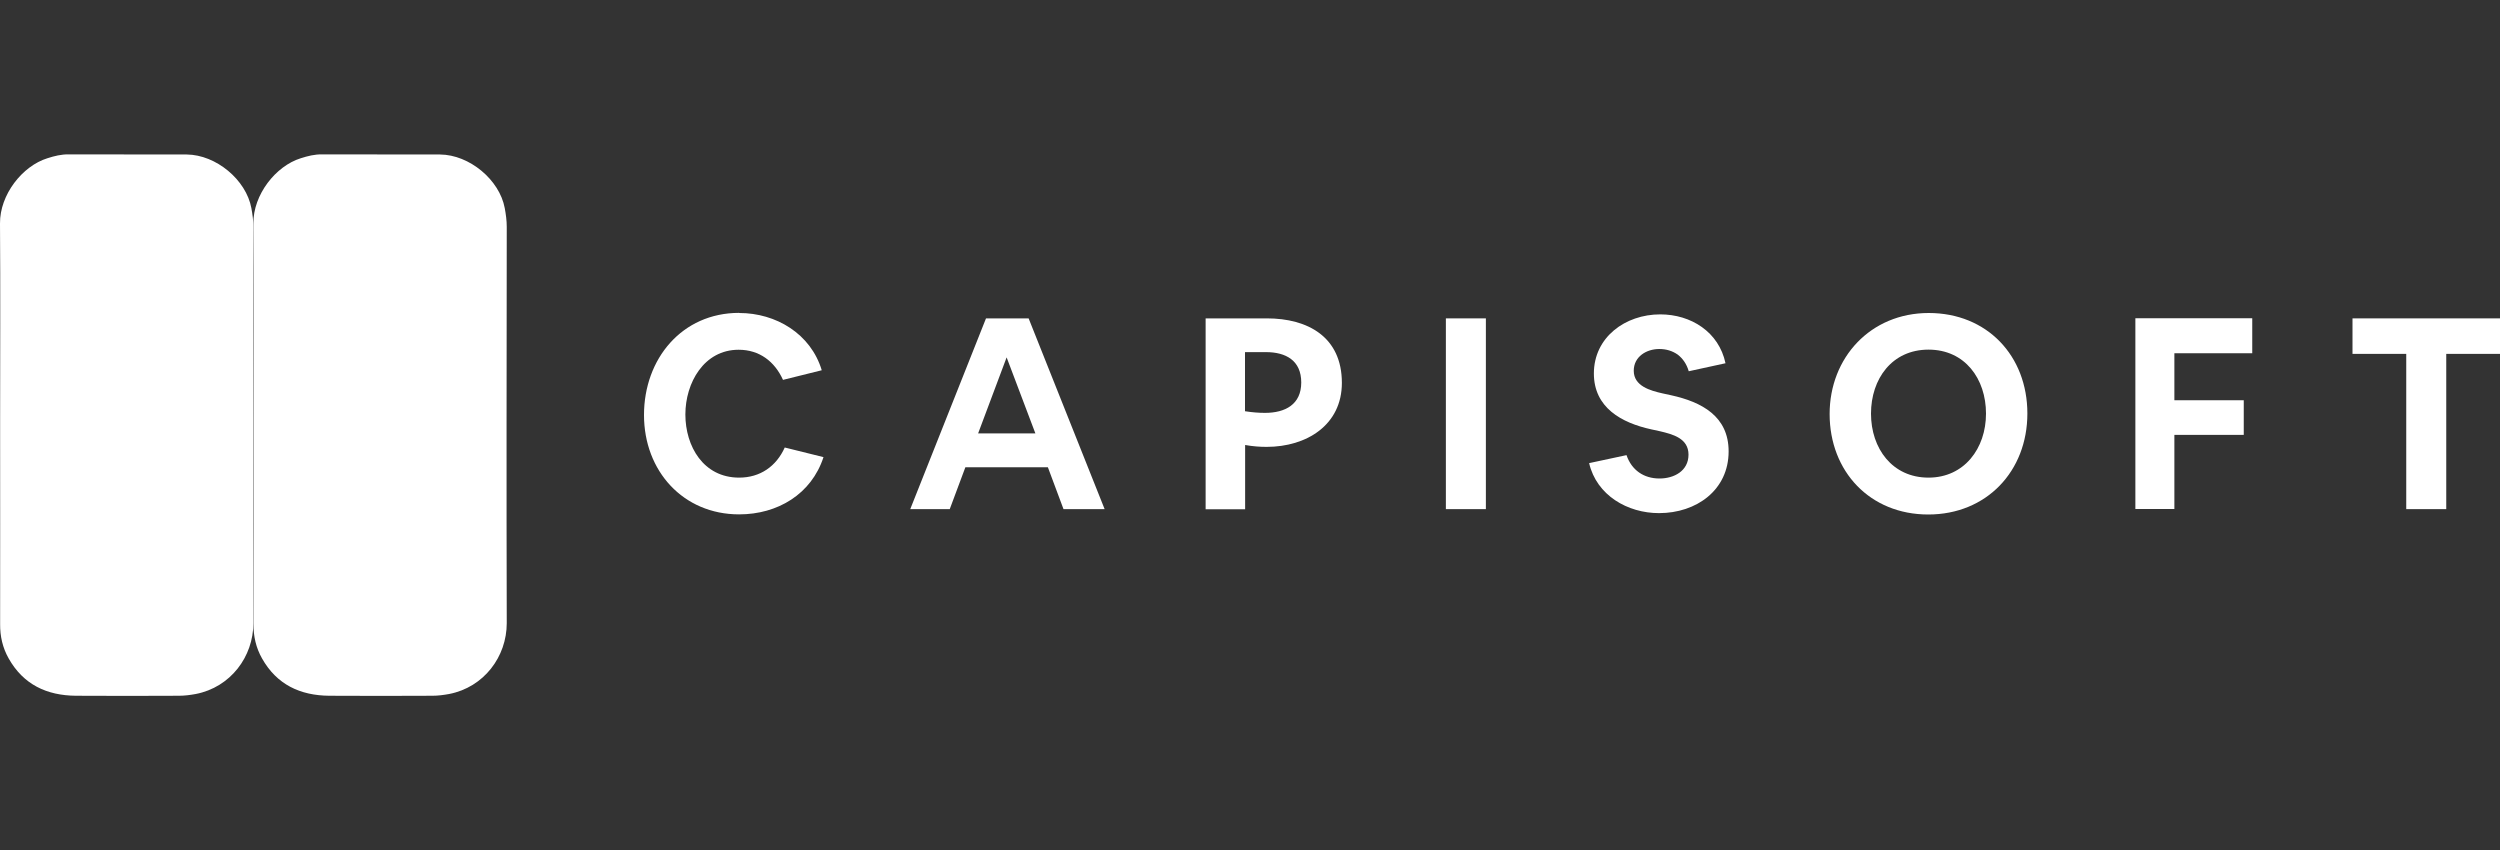<?xml version="1.0" encoding="UTF-8"?>
<svg id="Laag_1" xmlns="http://www.w3.org/2000/svg" viewBox="0 0 200 68">
  <rect x="0" y="0" width="200" height="68" fill="#333333" stroke="none"/>
  <defs>
    <style>
      .cls-1 {
        fill: #fff;
      }
    </style>
  </defs>
  <path class="cls-1" d="M20.28,33.84c0-5.32.03-10.64-.01-15.96-.02-2.31,1.79-4.6,3.79-5.22.56-.18,1.11-.32,1.71-.31,3.15,0,6.29,0,9.44.01,2.34.02,4.75,2.02,5.17,4.29.09.49.16.99.16,1.5-.01,10.57-.03,21.13,0,31.7,0,2.69-1.83,5.13-4.61,5.67-.44.08-.89.14-1.34.14-2.75.01-5.5.02-8.25,0-2.32-.02-4.2-.89-5.38-2.99-.48-.85-.69-1.77-.68-2.75.01-5.36,0-10.72,0-16.08h0Z"/>
  <path class="cls-1" d="M.01,33.84C.01,28.52.04,23.2,0,17.88c-.02-2.31,1.79-4.6,3.79-5.22.56-.18,1.11-.32,1.71-.31,3.15,0,6.29,0,9.44.01,2.34.02,4.75,2.02,5.17,4.29.09.49.16.99.16,1.5-.01,10.57-.03,21.13,0,31.7,0,2.69-1.83,5.13-4.61,5.67-.44.08-.89.14-1.34.14-2.75.01-5.5.02-8.25,0-2.32-.02-4.2-.89-5.38-2.99-.48-.85-.69-1.77-.68-2.75.01-5.36,0-10.72,0-16.08h0Z"/>
  <g>
    <path class="cls-1" d="M59.14,25.04c2.94,0,5.72,1.66,6.6,4.58l-3.1.77c-.67-1.48-1.89-2.41-3.55-2.41-2.77,0-4.26,2.64-4.26,5.18s1.44,5.05,4.3,5.05c1.68,0,2.97-.9,3.65-2.41l3.1.77c-.97,2.97-3.68,4.58-6.75,4.58-4.47,0-7.61-3.46-7.61-7.95s3.03-8.17,7.61-8.17h0Z"/>
    <path class="cls-1" d="M78.89,25.47h3.4l6.08,15.26h-3.29l-1.25-3.35h-6.6l-1.25,3.35h-3.16l6.06-15.26h0ZM78.25,34.67h4.58l-2.3-6.08-2.28,6.08Z"/>
    <path class="cls-1" d="M96.45,25.47h4.9c3.27,0,6,1.48,6,5.16,0,3.37-2.82,5.12-6.02,5.12-.54,0-1.1-.04-1.72-.15v5.14h-3.16v-15.26ZM99.61,32.9c.58.09,1.1.13,1.59.13,1.61,0,2.9-.67,2.9-2.43s-1.23-2.43-2.82-2.43h-1.68v4.73h0Z"/>
    <path class="cls-1" d="M115.67,25.47h3.2v15.26h-3.2v-15.26Z"/>
    <path class="cls-1" d="M130.12,36.41c.41,1.2,1.38,1.87,2.64,1.87,1.16,0,2.32-.6,2.32-1.91s-1.27-1.63-2.28-1.87l-.69-.15c-2.39-.52-4.6-1.74-4.6-4.47,0-2.9,2.51-4.73,5.31-4.73,2.45,0,4.69,1.4,5.22,3.91l-2.94.64c-.17-.58-.47-1.01-.88-1.33-.43-.3-.92-.45-1.48-.45-1.01,0-2.04.6-2.04,1.74,0,1.23,1.33,1.59,2.3,1.81l.69.15c2.45.54,4.6,1.68,4.6,4.49,0,3.1-2.58,4.94-5.57,4.94-2.51,0-4.99-1.42-5.59-4l2.99-.64h0Z"/>
    <path class="cls-1" d="M146.37,33.12c0-4.51,3.27-8.08,7.93-8.08s7.89,3.42,7.89,8.04-3.27,8.08-7.93,8.08-7.89-3.44-7.89-8.04h0ZM154.28,38.21c2.86,0,4.6-2.34,4.6-5.12s-1.68-5.12-4.6-5.12-4.6,2.34-4.6,5.12,1.7,5.12,4.6,5.12Z"/>
    <path class="cls-1" d="M180.18,25.47v2.79h-6.23v3.76h5.55v2.77h-5.55v5.93h-3.12v-15.26h9.35Z"/>
    <path class="cls-1" d="M188.2,25.47h11.8v2.84h-4.3v12.42h-3.2v-12.42h-4.3v-2.84h0Z"/>
  </g>
</svg>